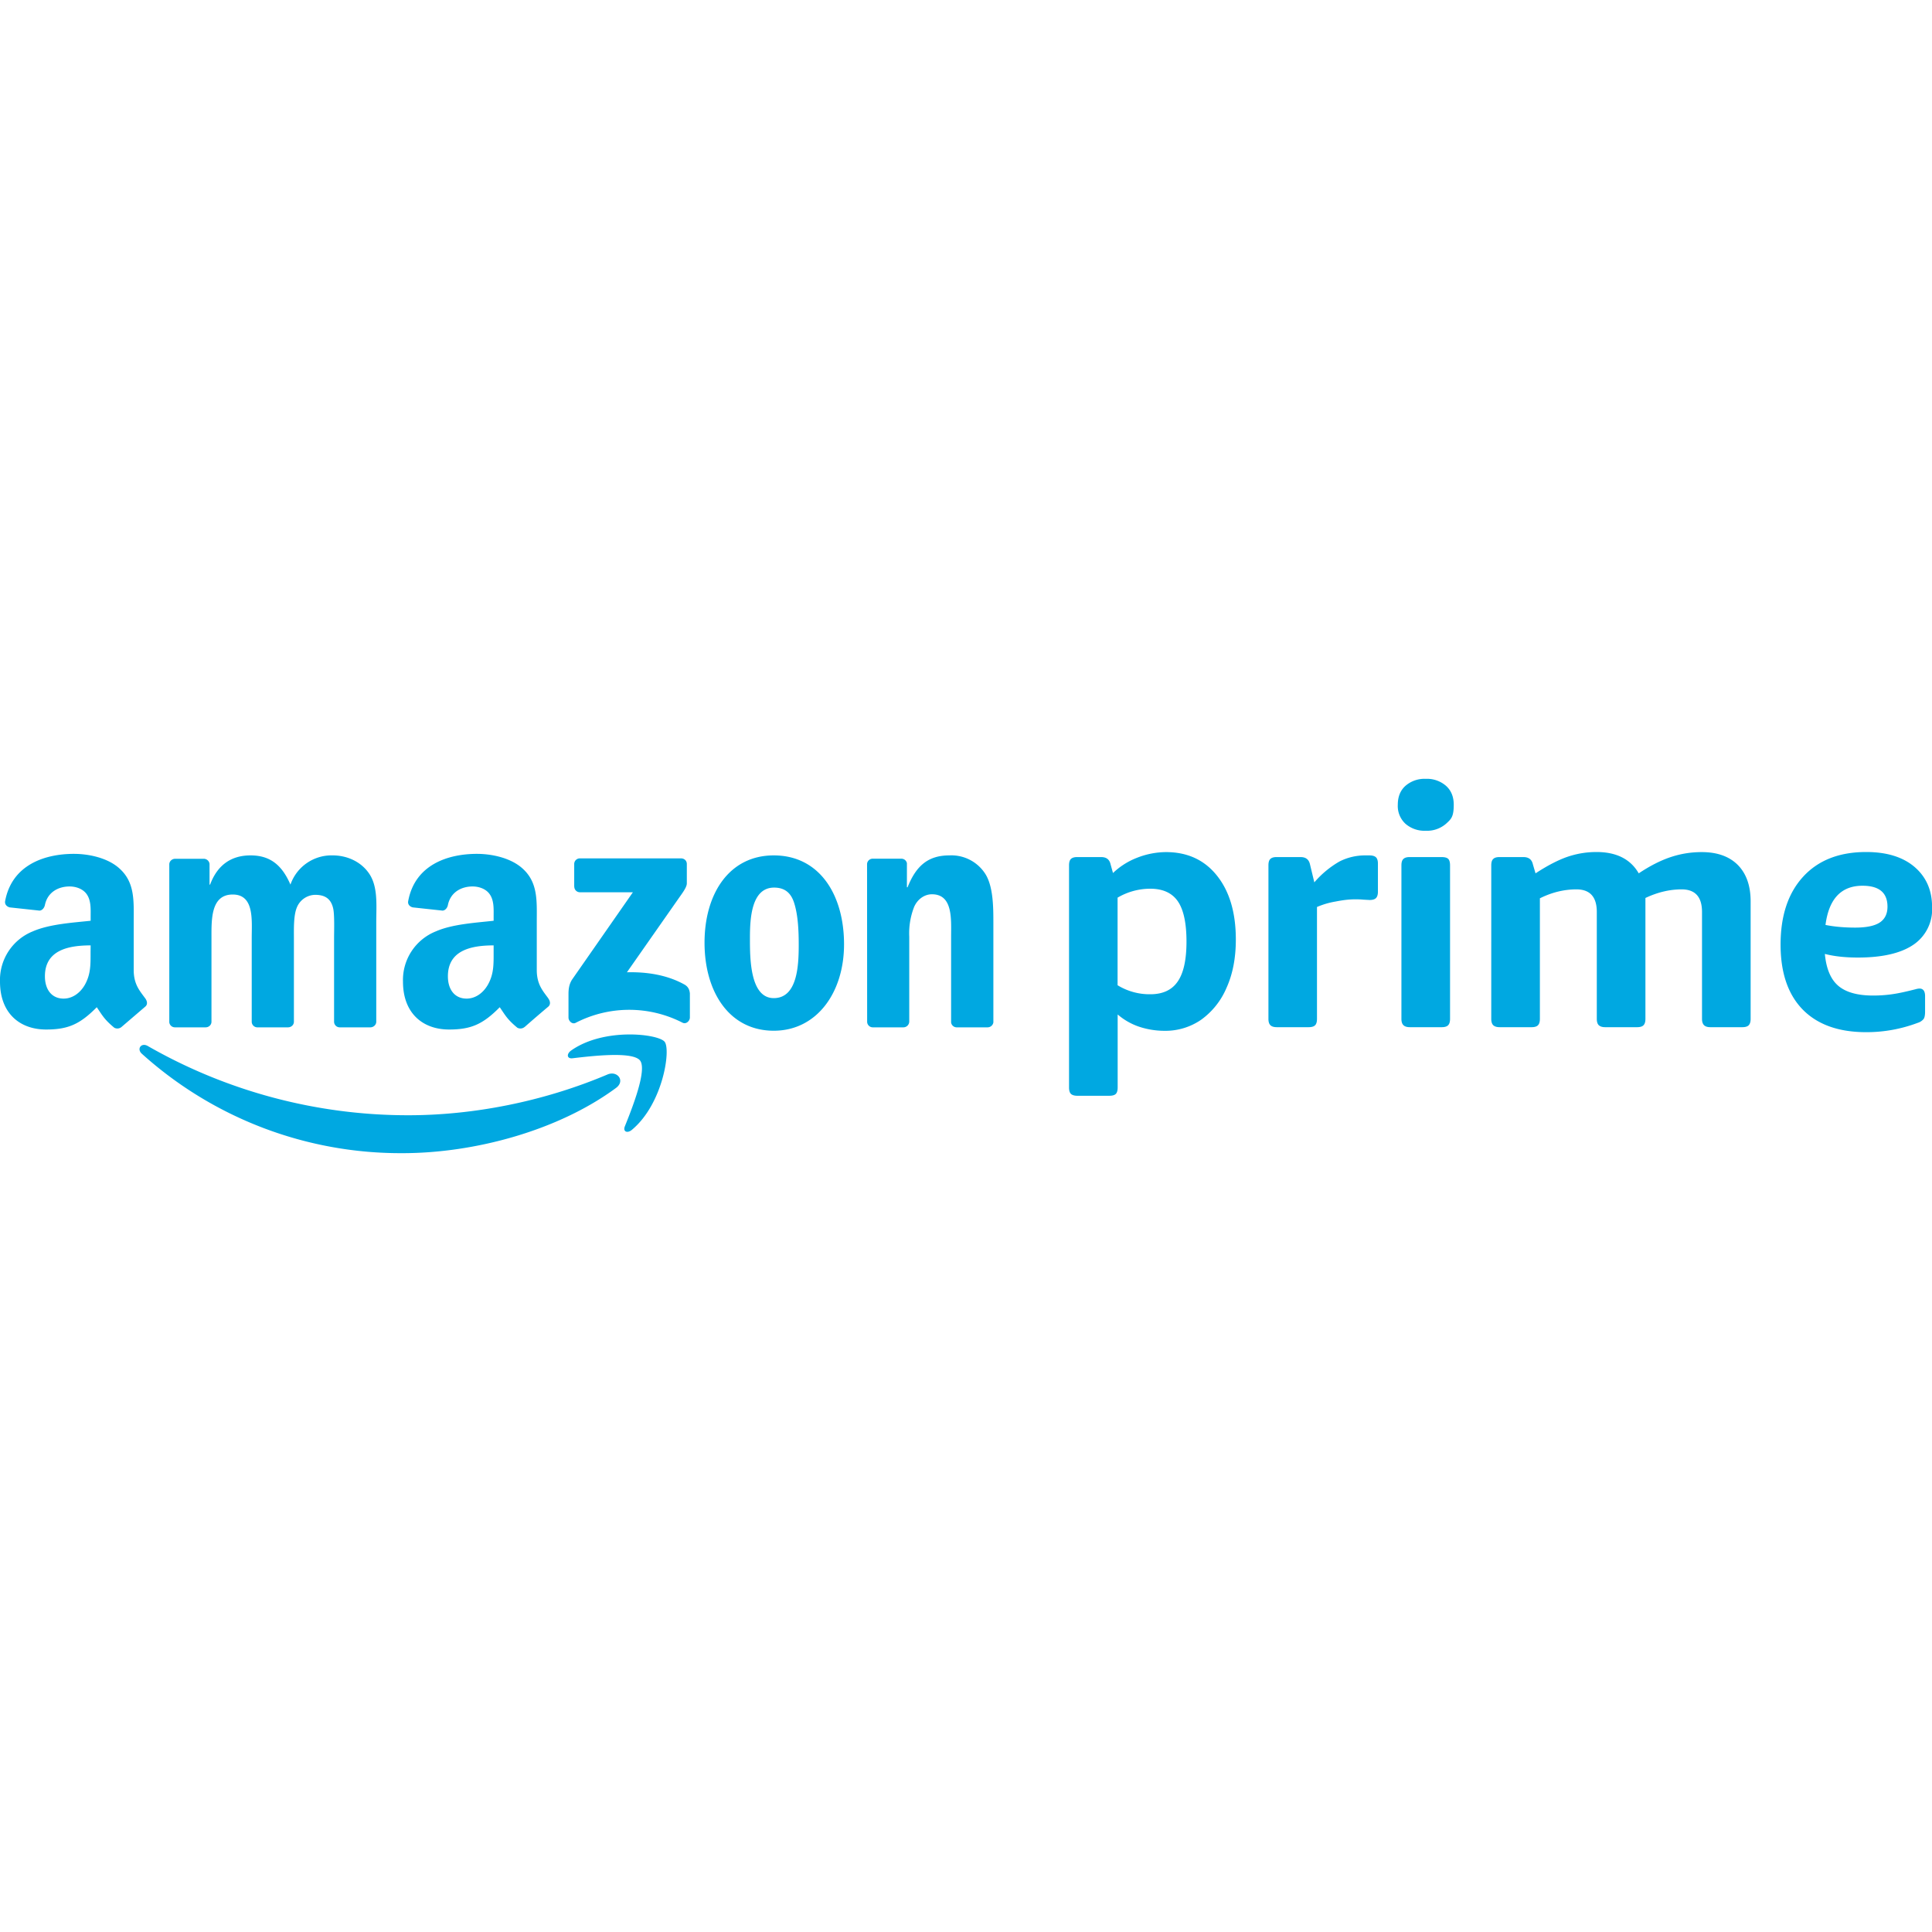 <svg xmlns="http://www.w3.org/2000/svg" fill="#00A8E1" viewBox="0 0 24 24"><path d="M1.805 12.403c-.07-.096-.144-.175-.144-.354v-.594c0-.253.018-.484-.168-.658-.146-.14-.389-.19-.575-.19-.363 0-.769.136-.854.585-.009.047.026.072.057.08l.37.04c.035-.002.06-.036.067-.07.032-.155.161-.23.307-.23.079 0 .168.03.214.099.054.079.047.186.047.277v.05c-.222.024-.511.041-.719.132a.65.65 0 0 0-.407.624c0 .397.25.595.572.595.272 0 .42-.064.63-.277.069.1.091.15.218.255a.08.08 0 0 0 .09-.01l.294-.252c.032-.026.026-.067.001-.102m-.68-.576c0 .149.004.272-.07.405-.061.107-.158.173-.265.173-.147 0-.232-.112-.232-.277 0-.325.291-.384.568-.384zm5.687.576c-.07-.096-.144-.175-.144-.354v-.594c0-.253.018-.484-.168-.658-.147-.14-.39-.19-.575-.19-.364 0-.77.136-.854.585-.01.047.026.073.057.08l.37.04c.034-.002.06-.036.066-.07.032-.155.162-.23.307-.23.079 0 .168.03.214.099.054.079.047.186.047.277v.05c-.221.025-.511.041-.718.132a.65.65 0 0 0-.408.624c0 .397.25.595.572.595.272 0 .42-.064.63-.277.069.1.092.15.219.255a.08.08 0 0 0 .09-.01v.001c.077-.068.216-.188.294-.253.03-.026.026-.067 0-.102m-.75-.171c-.061.107-.158.173-.265.173-.147 0-.232-.112-.232-.277 0-.325.292-.384.568-.384v.083c0 .149.004.272-.071.405m5.16.53h-.381a.07.07 0 0 1-.068-.07l-.001-1.96a.07.07 0 0 1 .073-.065h.354a.07.07 0 0 1 .068.055v.3h.008c.107-.268.256-.396.52-.396a.5.5 0 0 1 .446.23c.1.158.1.421.1.611v1.234a.073.073 0 0 1-.074.061h-.383a.07.07 0 0 1-.068-.061v-1.065c0-.214.025-.527-.238-.527-.093 0-.179.061-.221.156a.9.9 0 0 0-.061.371v1.056a.073.073 0 0 1-.074.07m-1.609-2.136c.567 0 .873.487.873 1.105 0 .598-.338 1.073-.873 1.073-.556 0-.86-.487-.86-1.093 0-.61.307-1.085.86-1.085m.004.4c-.282 0-.3.384-.3.623s-.004.75.296.75c.296 0 .31-.412.31-.663 0-.165-.007-.364-.057-.52-.043-.136-.128-.19-.25-.19m-7.061 1.736h-.382a.07.07 0 0 1-.069-.064v-1.96c0-.04.034-.07.074-.07h.356c.037.001.067.03.07.065v.256h.007c.092-.248.267-.363.502-.363.239 0 .389.115.496.363a.54.54 0 0 1 .527-.363c.16 0 .335.066.442.214.122.165.097.405.097.615v1.237c0 .039-.034.07-.074.07h-.382a.07.07 0 0 1-.068-.07v-1.04c0-.082.007-.288-.011-.366-.029-.132-.114-.17-.225-.17a.25.25 0 0 0-.228.161c-.04.1-.035.264-.035.376v1.039c0 .04-.033.07-.074.07h-.382a.07.07 0 0 1-.068-.07v-1.04c0-.218.035-.54-.236-.54-.274 0-.264.314-.264.54v1.04c0 .04-.033.07-.073.07m4.579-1.749v-.28a.07.07 0 0 1 .07-.07H8.46c.04 0 .072.028.072.07v.24c0 .04-.034.093-.094.176l-.65.929c.24-.006.496.03.716.153.049.028.062.07.066.11v.299c0 .04-.045.088-.092.064a1.45 1.45 0 0 0-1.327.002c-.043.023-.089-.024-.089-.065v-.284c0-.045 0-.123.047-.192l.753-1.081h-.656a.07.07 0 0 1-.072-.07m.817 2.16c-.092-.117-.606-.055-.838-.028-.07.009-.08-.052-.017-.097.41-.288 1.083-.205 1.16-.108.08.097-.02.771-.405 1.093-.059.05-.115.023-.089-.042.087-.216.28-.7.189-.818m-.299.341c-.717.529-1.756.81-2.651.81a4.8 4.8 0 0 1-3.239-1.235c-.067-.06-.007-.143.074-.096a6.5 6.5 0 0 0 3.24.86c.795 0 1.668-.166 2.472-.507.121-.05.223.08.104.168m15.53-.693q-.512 0-.788-.281-.275-.282-.275-.807 0-.538.281-.844t.782-.306q.384 0 .602.186.217.187.217.497a.53.53 0 0 1-.234.47q-.234.158-.688.158-.236 0-.41-.045.026.277.168.397t.432.12q.116 0 .225-.015.11-.014.304-.064a.2.2 0 0 1 .046-.008q.07 0 .07.095v.19q0 .067-.018.093a.15.15 0 0 1-.073.048 1.8 1.8 0 0 1-.64.116m-.137-1.299q.21 0 .306-.064.095-.064.095-.196 0-.26-.31-.26-.397 0-.46.487.165.033.369.033m-4.417 1.237q-.054 0-.08-.025-.024-.025-.024-.078V10.75q0-.058.025-.08.024-.024.079-.023h.297q.096 0 .116.09l.033.112q.22-.144.395-.205.176-.06.362-.06.372 0 .525.265.21-.14.397-.202.186-.062.385-.062.289 0 .449.16.159.162.159.452v1.46q0 .053-.023.078t-.08.025h-.398q-.053 0-.078-.025t-.025-.078v-1.328q0-.28-.252-.281-.225 0-.451.107v1.502q0 .054-.023.078-.023.025-.08.025h-.397q-.053 0-.08-.025-.024-.024-.024-.078v-1.328q0-.28-.252-.281-.232 0-.455.111v1.498q0 .054-.023.078-.023.025-.08.025zm-.918-2.44a.36.36 0 0 1-.252-.087.3.3 0 0 1-.095-.236q0-.15.095-.235a.36.36 0 0 1 .252-.087.36.36 0 0 1 .252.087q.096.086.096.235c0 .15-.032.178-.096.236a.36.36 0 0 1-.252.087m-.198 2.44q-.054 0-.079-.025-.025-.024-.025-.078V10.75q0-.058.025-.08.025-.024.079-.023h.397q.057 0 .08.022.023.023.023.081v1.907q0 .054-.023.078-.023.025-.08.025zm-1.653 0q-.054 0-.079-.025-.024-.024-.024-.078V10.75q0-.058.024-.08.025-.024.079-.023h.298q.095 0 .115.09l.054.224a1.2 1.2 0 0 1 .312-.259.7.7 0 0 1 .313-.076h.058q.057 0 .082.023t.025.08v.348q0 .054-.023.078-.023.025-.08.025l-.075-.004a1 1 0 0 0-.116-.004q-.095 0-.231.027a1 1 0 0 0-.232.068v1.39q0 .054-.022.078-.024.025-.081.025zm-2.477.852q-.054 0-.079-.023-.024-.023-.024-.08V10.75q0-.058.024-.08.025-.024.079-.023h.298q.095 0 .115.09l.03.108a.9.9 0 0 1 .3-.19 1 1 0 0 1 .357-.07q.402 0 .635.293.234.293.234.794 0 .344-.116.6a.94.94 0 0 1-.314.395.78.78 0 0 1-.455.138 1 1 0 0 1-.323-.053.8.8 0 0 1-.26-.15v.907q0 .057-.023.08t-.081.023zm.906-1.261q.232 0 .34-.157.11-.157.11-.497 0-.343-.107-.5-.108-.157-.343-.157a.8.8 0 0 0-.406.111v1.088a.76.76 0 0 0 .406.112"/></svg>